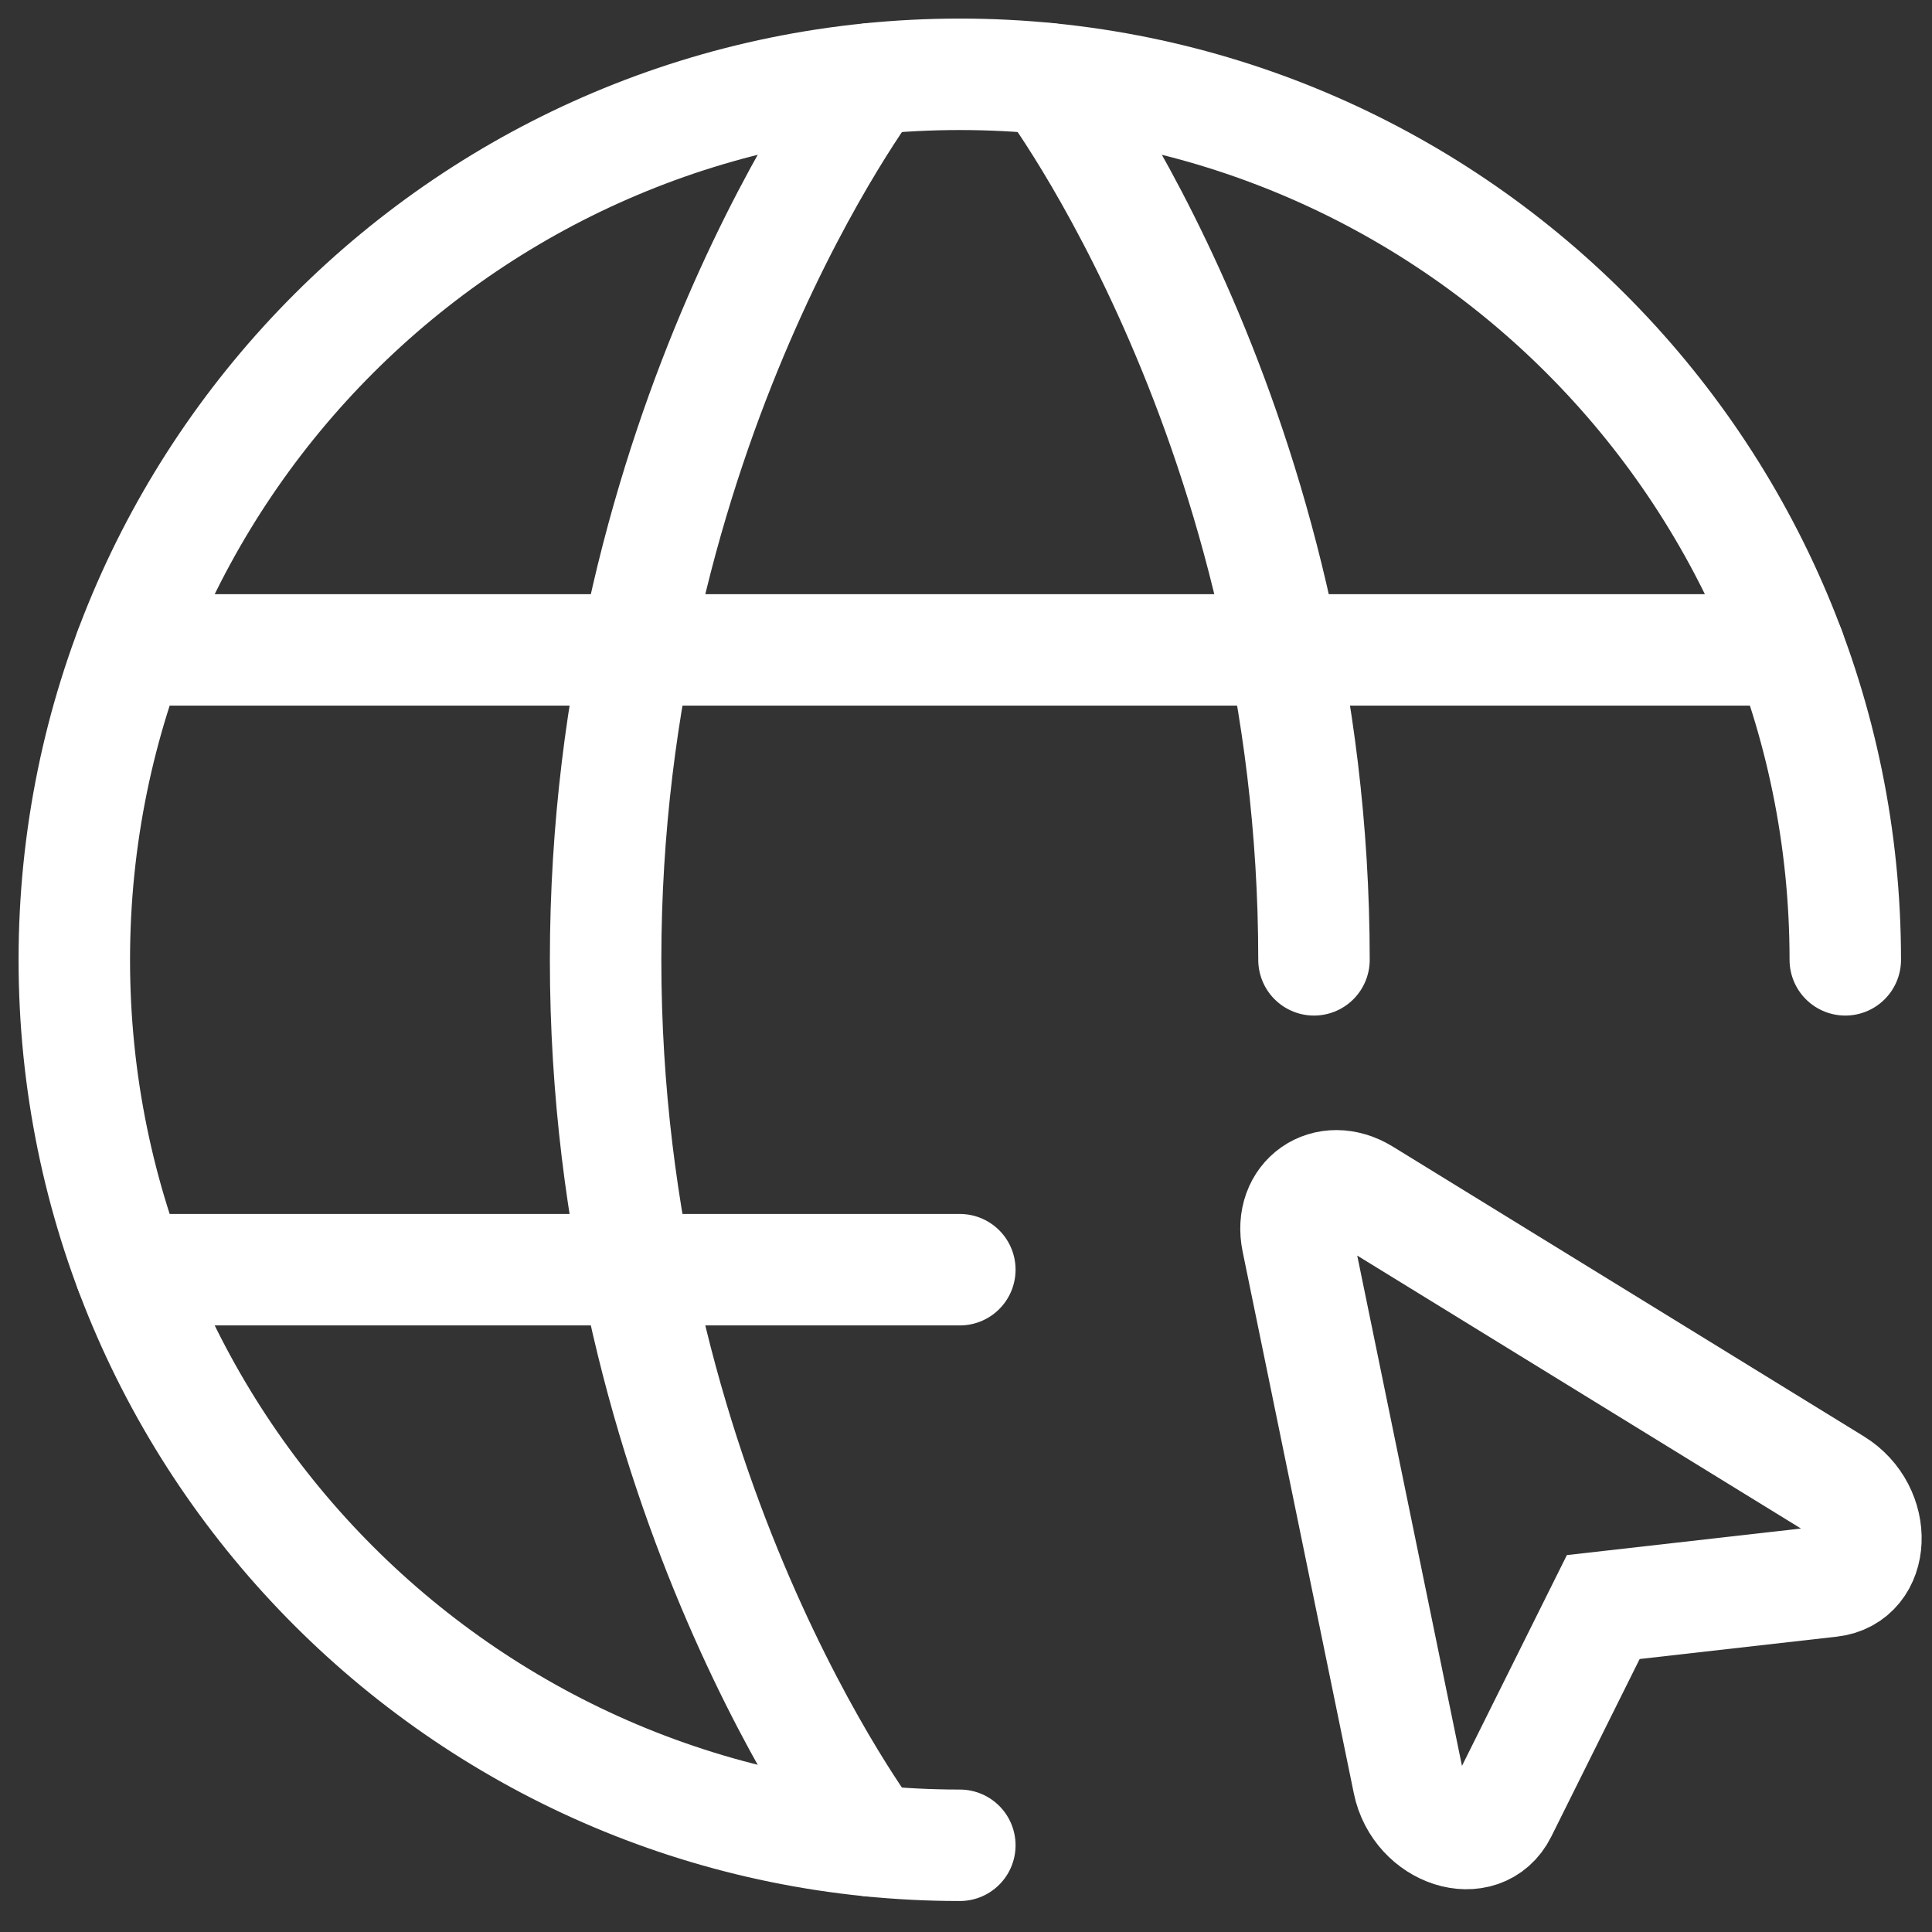 <svg width="26" height="26" viewBox="0 0 26 26" fill="none" xmlns="http://www.w3.org/2000/svg">
<rect x="0" y="0" width="26" height="26" fill="#333333" stroke="none"/>
<path d="M24.833 12.917C24.833 6.335 19.498 1 12.917 1C6.335 1 1 6.335 1 12.917C1 19.498 6.335 24.833 12.917 24.833" stroke="white" stroke-width="1.5" stroke-linecap="round" stroke-linejoin="round"/>
<path d="M14.108 1.06C14.108 1.06 17.683 5.767 17.683 12.917M11.725 24.774C11.725 24.774 8.15 20.067 8.15 12.917C8.15 5.767 11.725 1.06 11.725 1.06M1.751 17.087H12.917M1.751 8.746H24.083" stroke="white" stroke-width="1.5" stroke-linecap="round" stroke-linejoin="round"/>
<path d="M24.689 19.968C25.278 20.33 25.241 21.211 24.636 21.28L21.576 21.627L20.205 24.382C19.933 24.929 19.093 24.66 18.954 23.984L17.458 16.695C17.34 16.123 17.855 15.764 18.352 16.07L24.689 19.968Z" stroke="white" stroke-width="1.5"/>
</svg>

